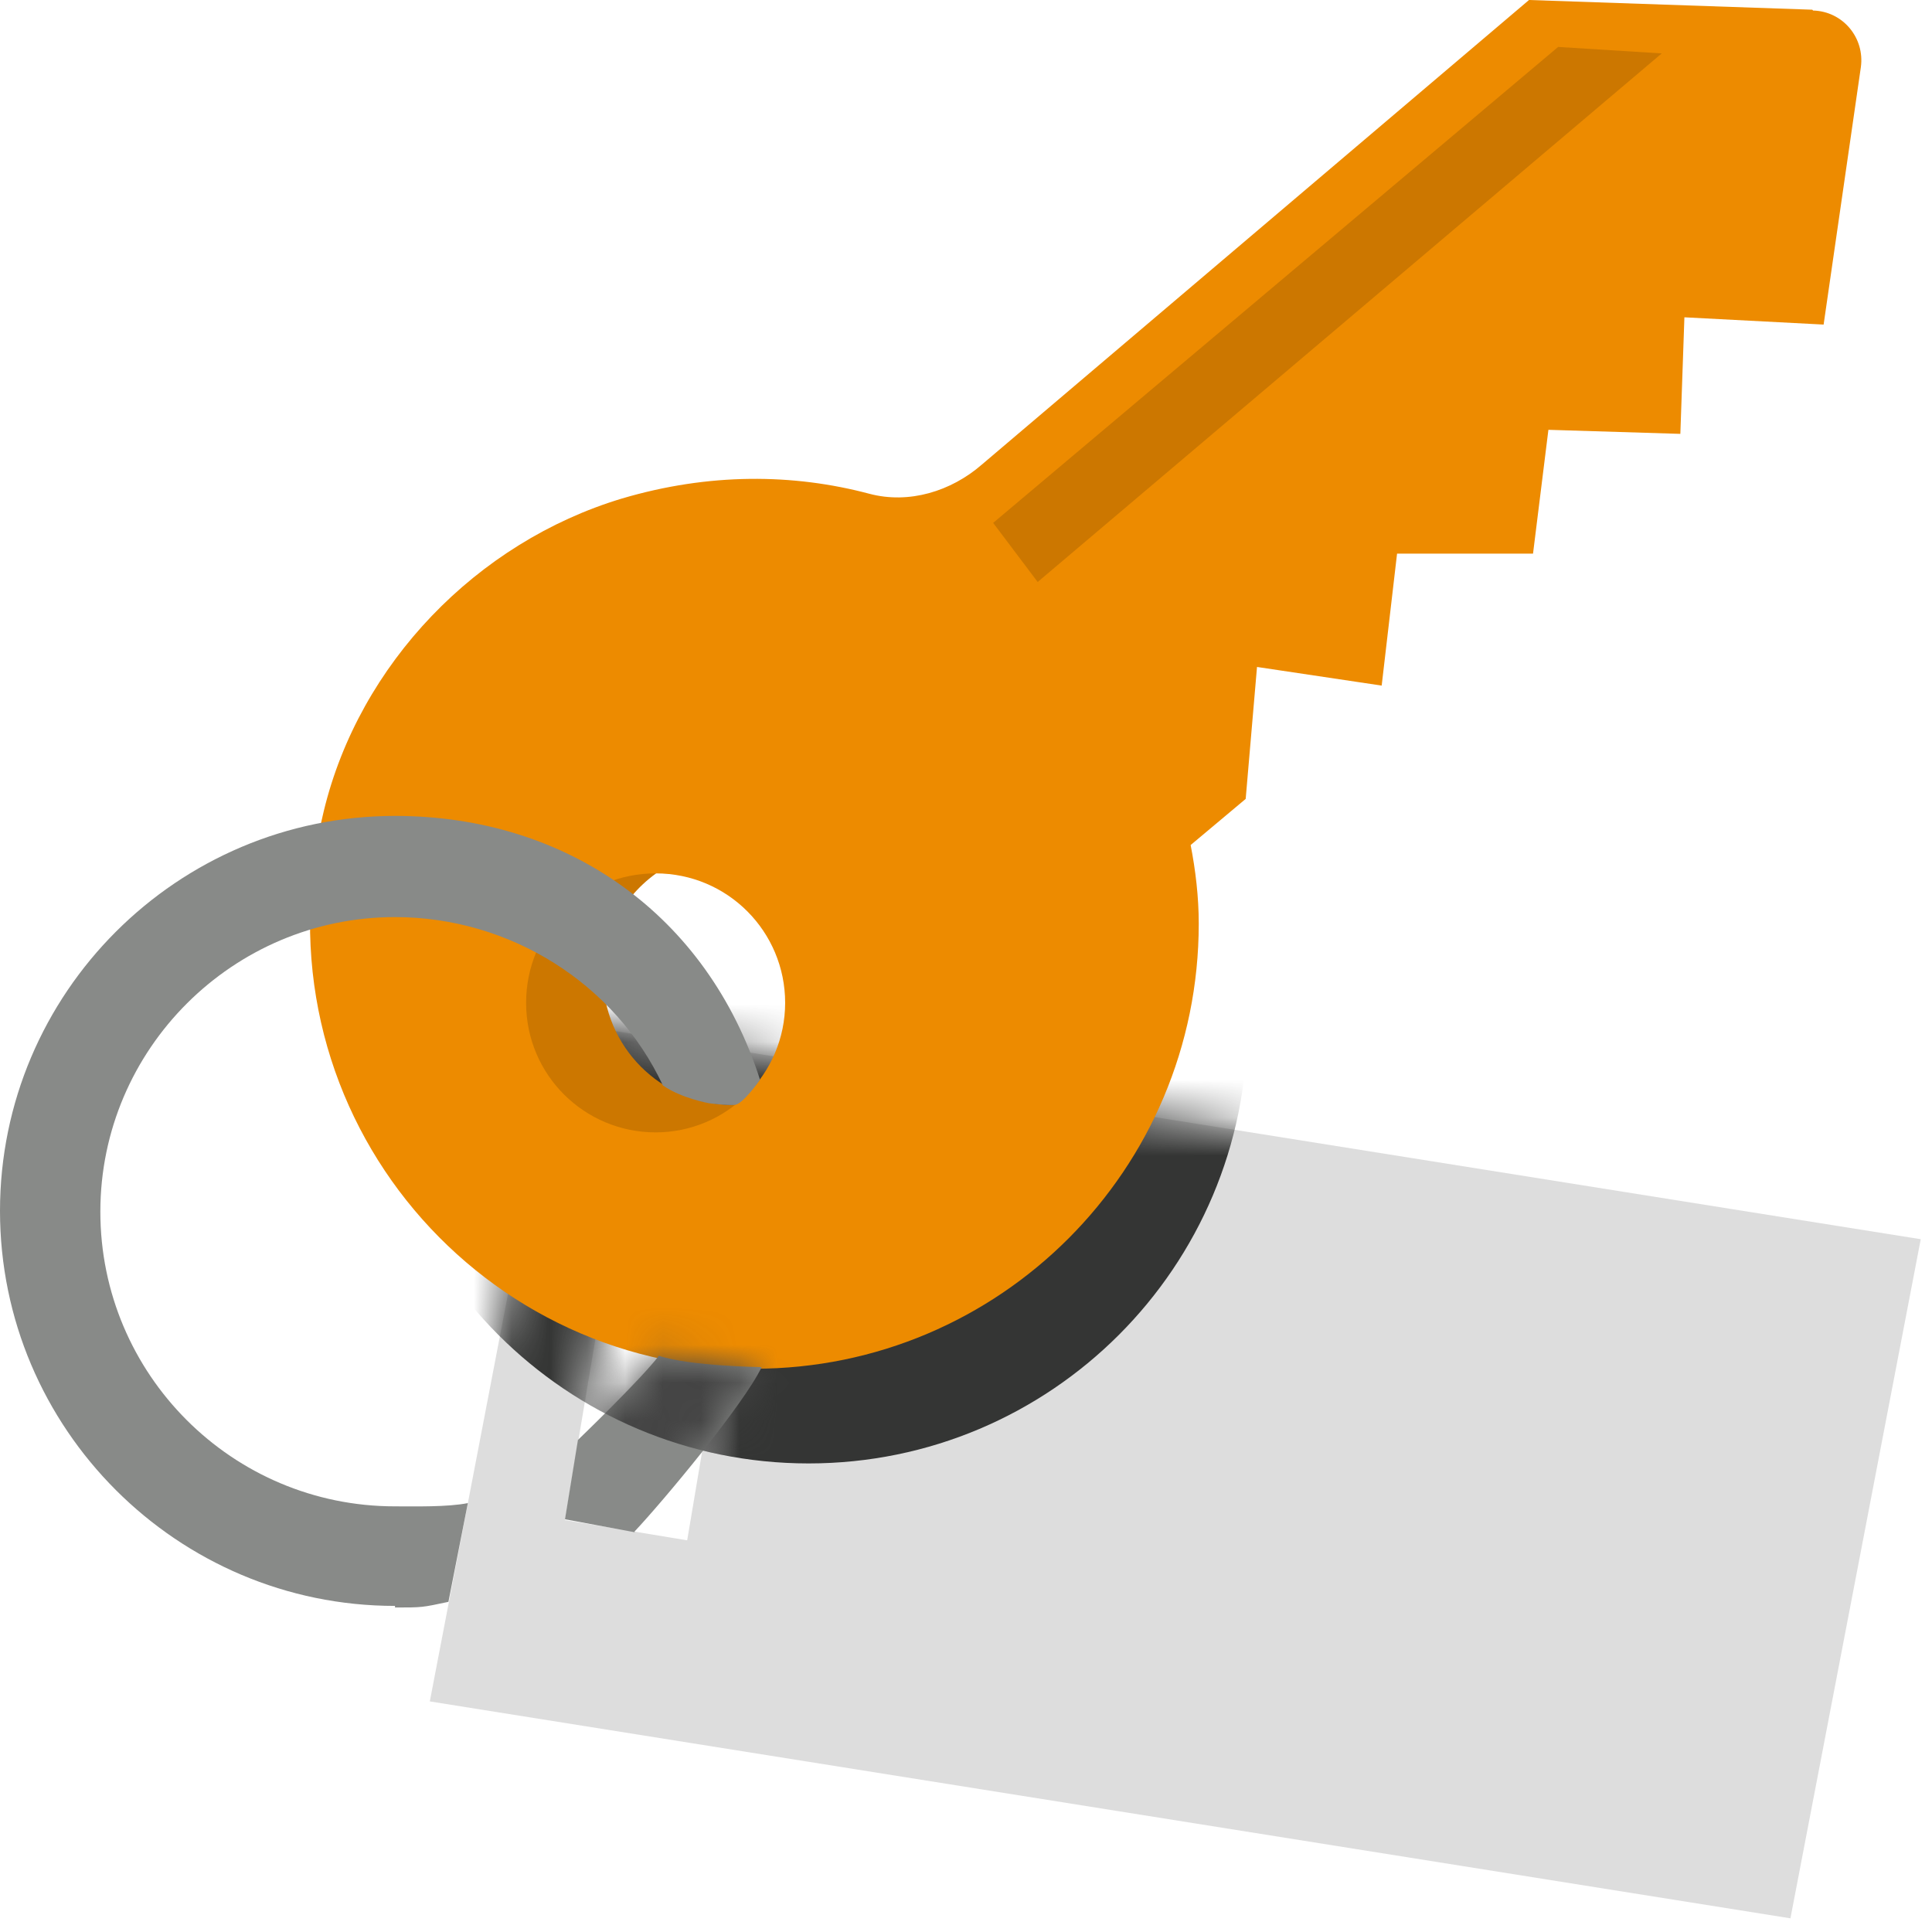 <svg width="51" height="51" viewBox="0 0 51 51" fill="none" xmlns="http://www.w3.org/2000/svg">
<g clip-path="url(#clip0_2241_2019)">
<path d="M14.786 26.986L11.346 44.913L47.263 50.639L50.703 32.712L14.786 26.986ZM18.14 40.661L14.914 40.127L16.153 32.755L19.38 33.289L18.14 40.661Z" fill="#DDDDDD"/>
<mask id="mask0_2241_2019" style="mask-type:luminance" maskUnits="userSpaceOnUse" x="11" y="26" width="40" height="25">
<path d="M14.786 26.986L11.346 44.913L47.263 50.639L50.703 32.712L14.786 26.986ZM18.14 40.661L14.914 40.127L16.153 32.755L19.38 33.289L18.14 40.661Z" fill="white"/>
</mask>
<g mask="url(#mask0_2241_2019)">
<path d="M21.345 38.631C27.741 38.631 32.926 33.446 32.926 27.05C32.926 20.654 27.741 15.47 21.345 15.47C14.95 15.47 9.765 20.654 9.765 27.05C9.765 33.446 14.95 38.631 21.345 38.631Z" fill="#343534"/>
</g>
<path d="M19.337 29.166C17.456 29.166 15.918 27.627 15.918 25.747C15.918 24.465 16.644 23.397 17.691 22.82C17.585 22.82 17.478 22.756 17.371 22.756C15.32 22.756 13.653 24.422 13.653 26.473C13.653 28.525 15.32 30.191 17.371 30.191C18.439 30.191 19.401 29.721 20.063 28.995C19.828 29.037 19.593 29.144 19.337 29.144V29.166Z" fill="#CC7700"/>
<path d="M47.84 0.256L40.362 0L25.918 12.264C25.106 12.97 23.995 13.312 22.948 13.034C20.939 12.5 18.717 12.478 16.41 13.162C12.585 14.316 9.487 17.521 8.547 21.41C6.645 29.187 12.478 36.131 19.914 36.131C26.388 36.131 31.644 30.875 31.644 24.38C31.644 23.674 31.559 22.969 31.43 22.307L32.883 21.089L33.182 17.606L36.473 18.098L36.879 14.615H40.468L40.874 11.346L44.357 11.453L44.464 8.376L48.139 8.568L49.122 1.773C49.229 1.004 48.652 0.299 47.861 0.278L47.84 0.256ZM17.307 29.892C15.427 29.892 13.888 28.375 13.888 26.473C13.888 24.572 15.405 23.055 17.307 23.055C19.209 23.055 20.726 24.593 20.726 26.473C20.726 28.354 19.187 29.892 17.307 29.892Z" fill="#ED8B00"/>
<path d="M10.427 42.392C4.679 42.392 0 37.712 0 31.965C0 26.217 4.679 21.538 10.427 21.538C14.978 21.538 18.675 24.166 20.063 28.503C20.063 28.503 19.615 29.144 19.401 29.166C19.187 29.187 18.717 29.123 18.717 29.123C18.717 29.123 17.991 28.995 17.499 28.653C16.239 25.961 13.461 24.209 10.427 24.209C6.154 24.209 2.649 27.691 2.649 31.986C2.649 36.281 6.132 39.764 10.427 39.764C10.961 39.764 11.816 39.785 12.35 39.678L11.837 42.285C11.132 42.434 11.153 42.434 10.427 42.434V42.392Z" fill="#888A88"/>
<path d="M16.752 40.447L14.914 40.105L15.256 38.011C15.256 38.011 16.922 36.409 17.393 35.789C18.226 36.067 20.106 36.088 20.106 36.088C19.636 37.071 17.499 39.635 16.752 40.426V40.447Z" fill="#888A88"/>
<mask id="mask1_2241_2019" style="mask-type:luminance" maskUnits="userSpaceOnUse" x="14" y="35" width="7" height="6">
<path d="M16.752 40.447L14.914 40.105L15.256 38.011C15.256 38.011 16.922 36.409 17.393 35.789C18.226 36.067 20.106 36.088 20.106 36.088C19.636 37.071 17.499 39.635 16.752 40.426V40.447Z" fill="white"/>
</mask>
<g mask="url(#mask1_2241_2019)">
<path d="M21.346 38.631C27.742 38.631 32.926 33.446 32.926 27.05C32.926 20.654 27.742 15.47 21.346 15.47C14.95 15.47 9.765 20.654 9.765 27.05C9.765 33.446 14.95 38.631 21.346 38.631Z" fill="#444444"/>
</g>
<path d="M43.866 1.41L27.392 15.363L26.217 13.803L41.131 1.239L43.866 1.41Z" fill="#CC7700"/>
</g>
<defs>
<clipPath id="clip0_2241_2019">
<rect width="50.703" height="50.639" fill="white"/>
</clipPath>
</defs>
</svg>
